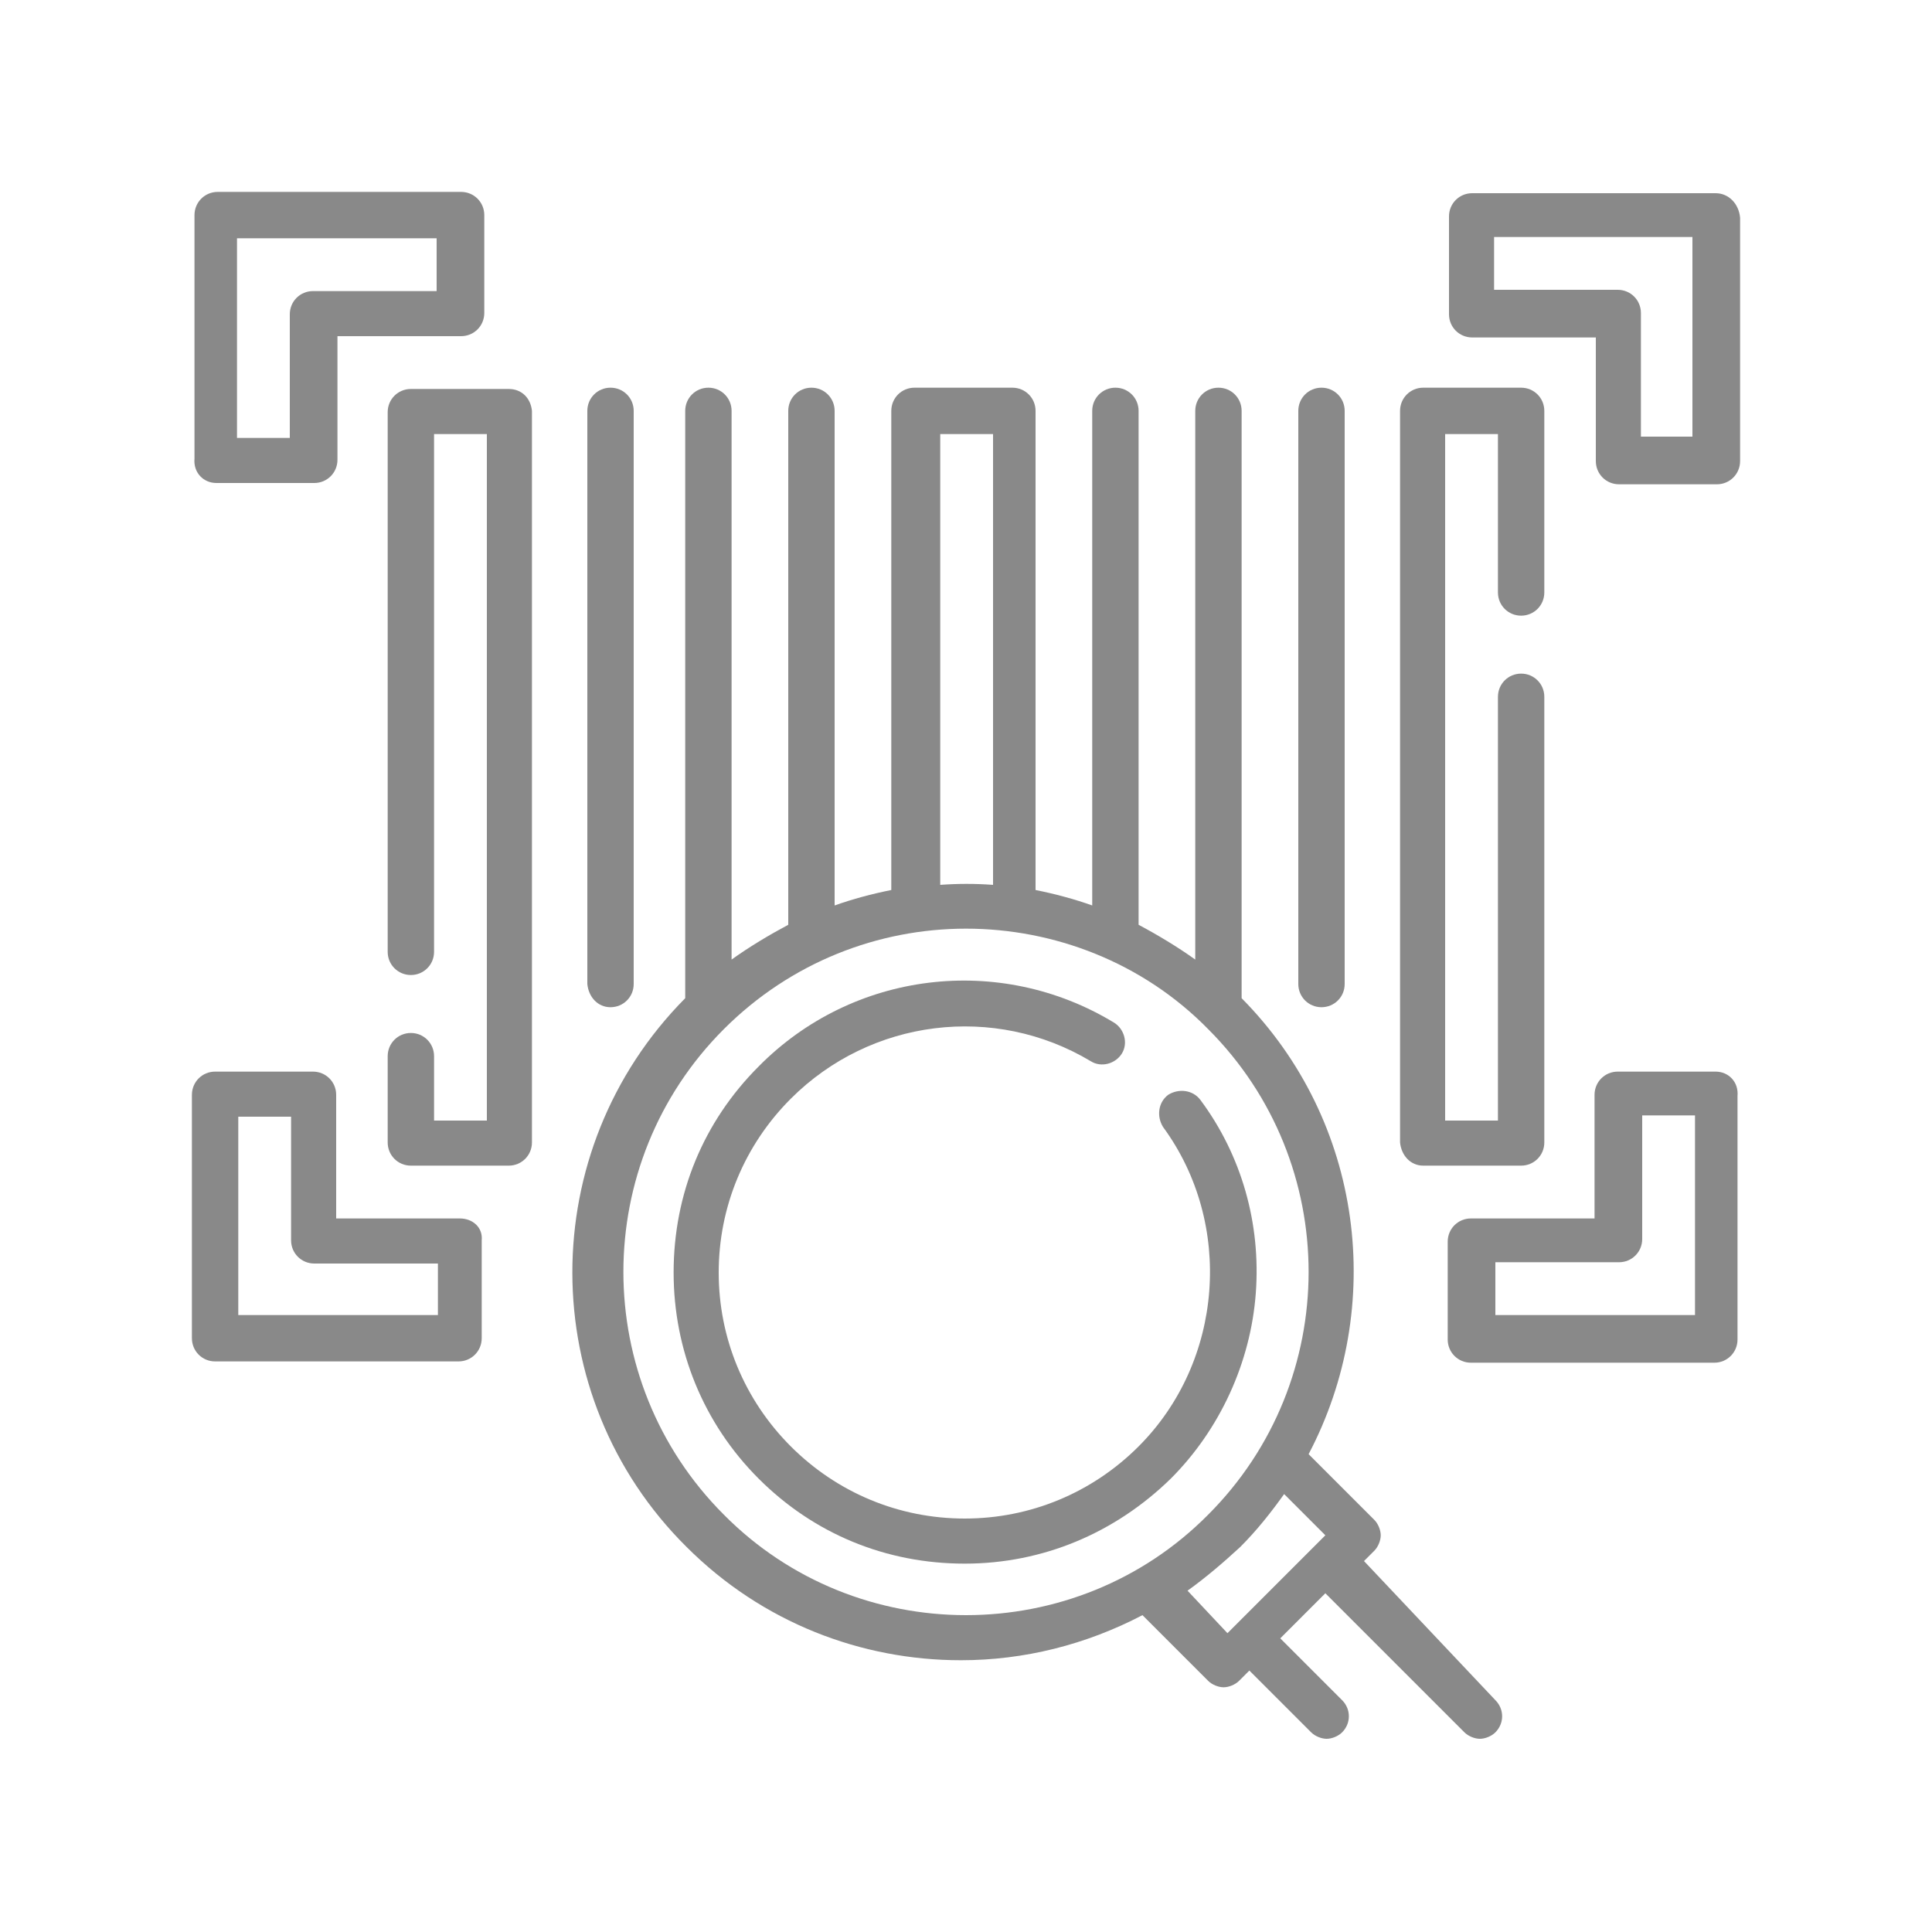 <?xml version="1.0" encoding="utf-8"?>
<!-- Generator: Adobe Illustrator 18.0.0, SVG Export Plug-In . SVG Version: 6.00 Build 0)  -->
<!DOCTYPE svg PUBLIC "-//W3C//DTD SVG 1.1//EN" "http://www.w3.org/Graphics/SVG/1.1/DTD/svg11.dtd">
<svg version="1.1" id="Capa_1" xmlns="http://www.w3.org/2000/svg" xmlns:xlink="http://www.w3.org/1999/xlink" x="0px" y="0px"
	 viewBox="181 181 150 150" enable-background="new 181 181 150 150" xml:space="preserve">
<g>
	<g>
		<path fill="#898989" d="M291.5,271.5h7.6c1,0,1.8-0.8,1.8-1.8v-34.6c0-1-0.8-1.8-1.8-1.8c-1,0-1.8,0.8-1.8,1.8V268h-4.1v-53.3h4.1
			V227c0,1,0.8,1.8,1.8,1.8c1,0,1.8-0.8,1.8-1.8v-14.1c0-1-0.8-1.8-1.8-1.8h-7.6c-1,0-1.8,0.8-1.8,1.8v56.8
			C289.8,270.7,290.5,271.5,291.5,271.5L291.5,271.5z"/>
		<path fill="#898989" d="M220.5,211.2h-7.6c-1,0-1.8,0.8-1.8,1.8v41.9c0,1,0.8,1.8,1.8,1.8s1.8-0.8,1.8-1.8v-40.2h4.1V268h-4.1v-5
			c0-1-0.8-1.8-1.8-1.8s-1.8,0.8-1.8,1.8v6.7c0,1,0.8,1.8,1.8,1.8h7.6c1,0,1.8-0.8,1.8-1.8v-56.8
			C222.2,211.9,221.5,211.2,220.5,211.2z"/>
		<path fill="#898989" d="M283.6,259.2c1,0,1.8-0.8,1.8-1.8v-44.5c0-1-0.8-1.8-1.8-1.8s-1.8,0.8-1.8,1.8v44.5
			C281.8,258.4,282.6,259.2,283.6,259.2z"/>
		<path fill="#898989" d="M228.4,259.2c1,0,1.8-0.8,1.8-1.8v-44.5c0-1-0.8-1.8-1.8-1.8s-1.8,0.8-1.8,1.8v44.5
			C226.7,258.4,227.4,259.2,228.4,259.2z"/>
		<path fill="#898989" d="M314.2,196h-18.9c-1,0-1.8,0.8-1.8,1.8v7.6c0,1,0.8,1.8,1.8,1.8h9.6v9.6c0,1,0.8,1.8,1.8,1.8h7.6
			c1,0,1.8-0.8,1.8-1.8v-18.9C316,196.8,315.2,196,314.2,196z M312.5,214.9h-4.1v-9.6c0-1-0.8-1.8-1.8-1.8h-9.6v-4.1h15.4V214.9z"/>
		<path fill="#898989" d="M197.8,218.5h7.6c1,0,1.8-0.8,1.8-1.8v-9.6h9.6c1,0,1.8-0.8,1.8-1.8v-7.6c0-1-0.8-1.8-1.8-1.8h-18.9
			c-1,0-1.8,0.8-1.8,1.8v18.9C196,217.7,196.8,218.5,197.8,218.5z M199.5,199.5h15.4v4.1h-9.6c-1,0-1.8,0.8-1.8,1.8v9.6h-4.1V199.5z
			"/>
		<path fill="#898989" d="M314.2,264.2h-7.6c-1,0-1.8,0.8-1.8,1.8v9.6h-9.6c-1,0-1.8,0.8-1.8,1.8v7.6c0,1,0.8,1.8,1.8,1.8h18.9
			c1,0,1.8-0.8,1.8-1.8v-18.9C316,265,315.2,264.2,314.2,264.2z M312.5,283.1h-15.4v-4.1h9.6c1,0,1.8-0.8,1.8-1.8v-9.6h4.1V283.1z"
			/>
		<path fill="#898989" d="M216.7,275.6h-9.6v-9.6c0-1-0.8-1.8-1.8-1.8h-7.6c-1,0-1.8,0.8-1.8,1.8v18.9c0,1,0.8,1.8,1.8,1.8h18.9
			c1,0,1.8-0.8,1.8-1.8v-7.6C218.5,276.3,217.7,275.6,216.7,275.6L216.7,275.6z M214.9,283.1h-15.4v-15.4h4.1v9.6
			c0,1,0.8,1.8,1.8,1.8h9.6V283.1z"/>
		<path fill="#898989" d="M286.9,302.2l0.8-0.8c0.3-0.3,0.5-0.8,0.5-1.2s-0.2-0.9-0.5-1.2l-5.1-5.1c6-11.4,4.3-25.8-5.2-35.4v-45.6
			c0-1-0.8-1.8-1.8-1.8c-1,0-1.8,0.8-1.8,1.8v42.6c-1.4-1-2.9-1.9-4.4-2.7v-39.9c0-1-0.8-1.8-1.8-1.8c-1,0-1.8,0.8-1.8,1.8v38.4
			c-1.4-0.5-2.9-0.9-4.4-1.2v-37.2c0-1-0.8-1.8-1.8-1.8h-7.6c-1,0-1.8,0.8-1.8,1.8v37.2c-1.5,0.3-3,0.7-4.4,1.2v-38.4
			c0-1-0.8-1.8-1.8-1.8c-1,0-1.8,0.8-1.8,1.8v39.9c-1.5,0.8-3,1.7-4.4,2.7v-42.6c0-1-0.8-1.8-1.8-1.8s-1.8,0.8-1.8,1.8v45.6
			c-11.7,11.8-11.7,30.9,0.1,42.6c5.9,5.9,13.6,8.8,21.3,8.8c4.9,0,9.7-1.2,14.1-3.5l5.1,5.1c0.3,0.3,0.8,0.5,1.2,0.5
			c0.4,0,0.9-0.2,1.2-0.5l0.8-0.8l4.8,4.8c0.3,0.3,0.8,0.5,1.2,0.5s0.9-0.2,1.2-0.5c0.7-0.7,0.7-1.8,0-2.5l-4.8-4.8l3.5-3.5
			l10.8,10.8c0.3,0.3,0.8,0.5,1.2,0.5s0.9-0.2,1.2-0.5c0.7-0.7,0.7-1.8,0-2.5L286.9,302.2z M254,214.7h4.1v35
			c-1.4-0.1-2.7-0.1-4.1,0L254,214.7z M237.2,298.6c-10.4-10.4-10.4-27.3,0-37.7c5.2-5.2,12-7.8,18.8-7.8s13.7,2.6,18.8,7.8
			c10.4,10.4,10.4,27.3,0,37.7C264.5,309,247.5,309,237.2,298.6L237.2,298.6z M273.2,304.5c1.4-1,2.8-2.2,4.1-3.4
			c1.3-1.3,2.4-2.7,3.4-4.1l3.2,3.2l-7.6,7.6L273.2,304.5z"/>
		<path fill="#898989" d="M274.2,266.4c-0.6-0.8-1.7-0.9-2.5-0.4c-0.8,0.6-0.9,1.7-0.4,2.5c5.5,7.5,4.7,18.2-1.9,24.8
			c-3.6,3.6-8.4,5.6-13.5,5.6c-5.1,0-9.9-2-13.5-5.6c-3.6-3.6-5.6-8.4-5.6-13.5c0-5.1,2-9.9,5.6-13.5c6.2-6.2,15.8-7.4,23.3-2.9
			c0.8,0.5,1.9,0.2,2.4-0.6c0.5-0.8,0.2-1.9-0.6-2.4c-8.9-5.4-20.3-4-27.6,3.4c-4.3,4.3-6.6,9.9-6.6,16c0,6,2.3,11.7,6.6,16
			c4.3,4.3,9.9,6.6,16,6.6s11.7-2.4,16-6.6c3.8-3.8,6.2-9,6.6-14.4C278.9,276,277.4,270.7,274.2,266.4L274.2,266.4z"/>
	</g>
</g>
</svg>
